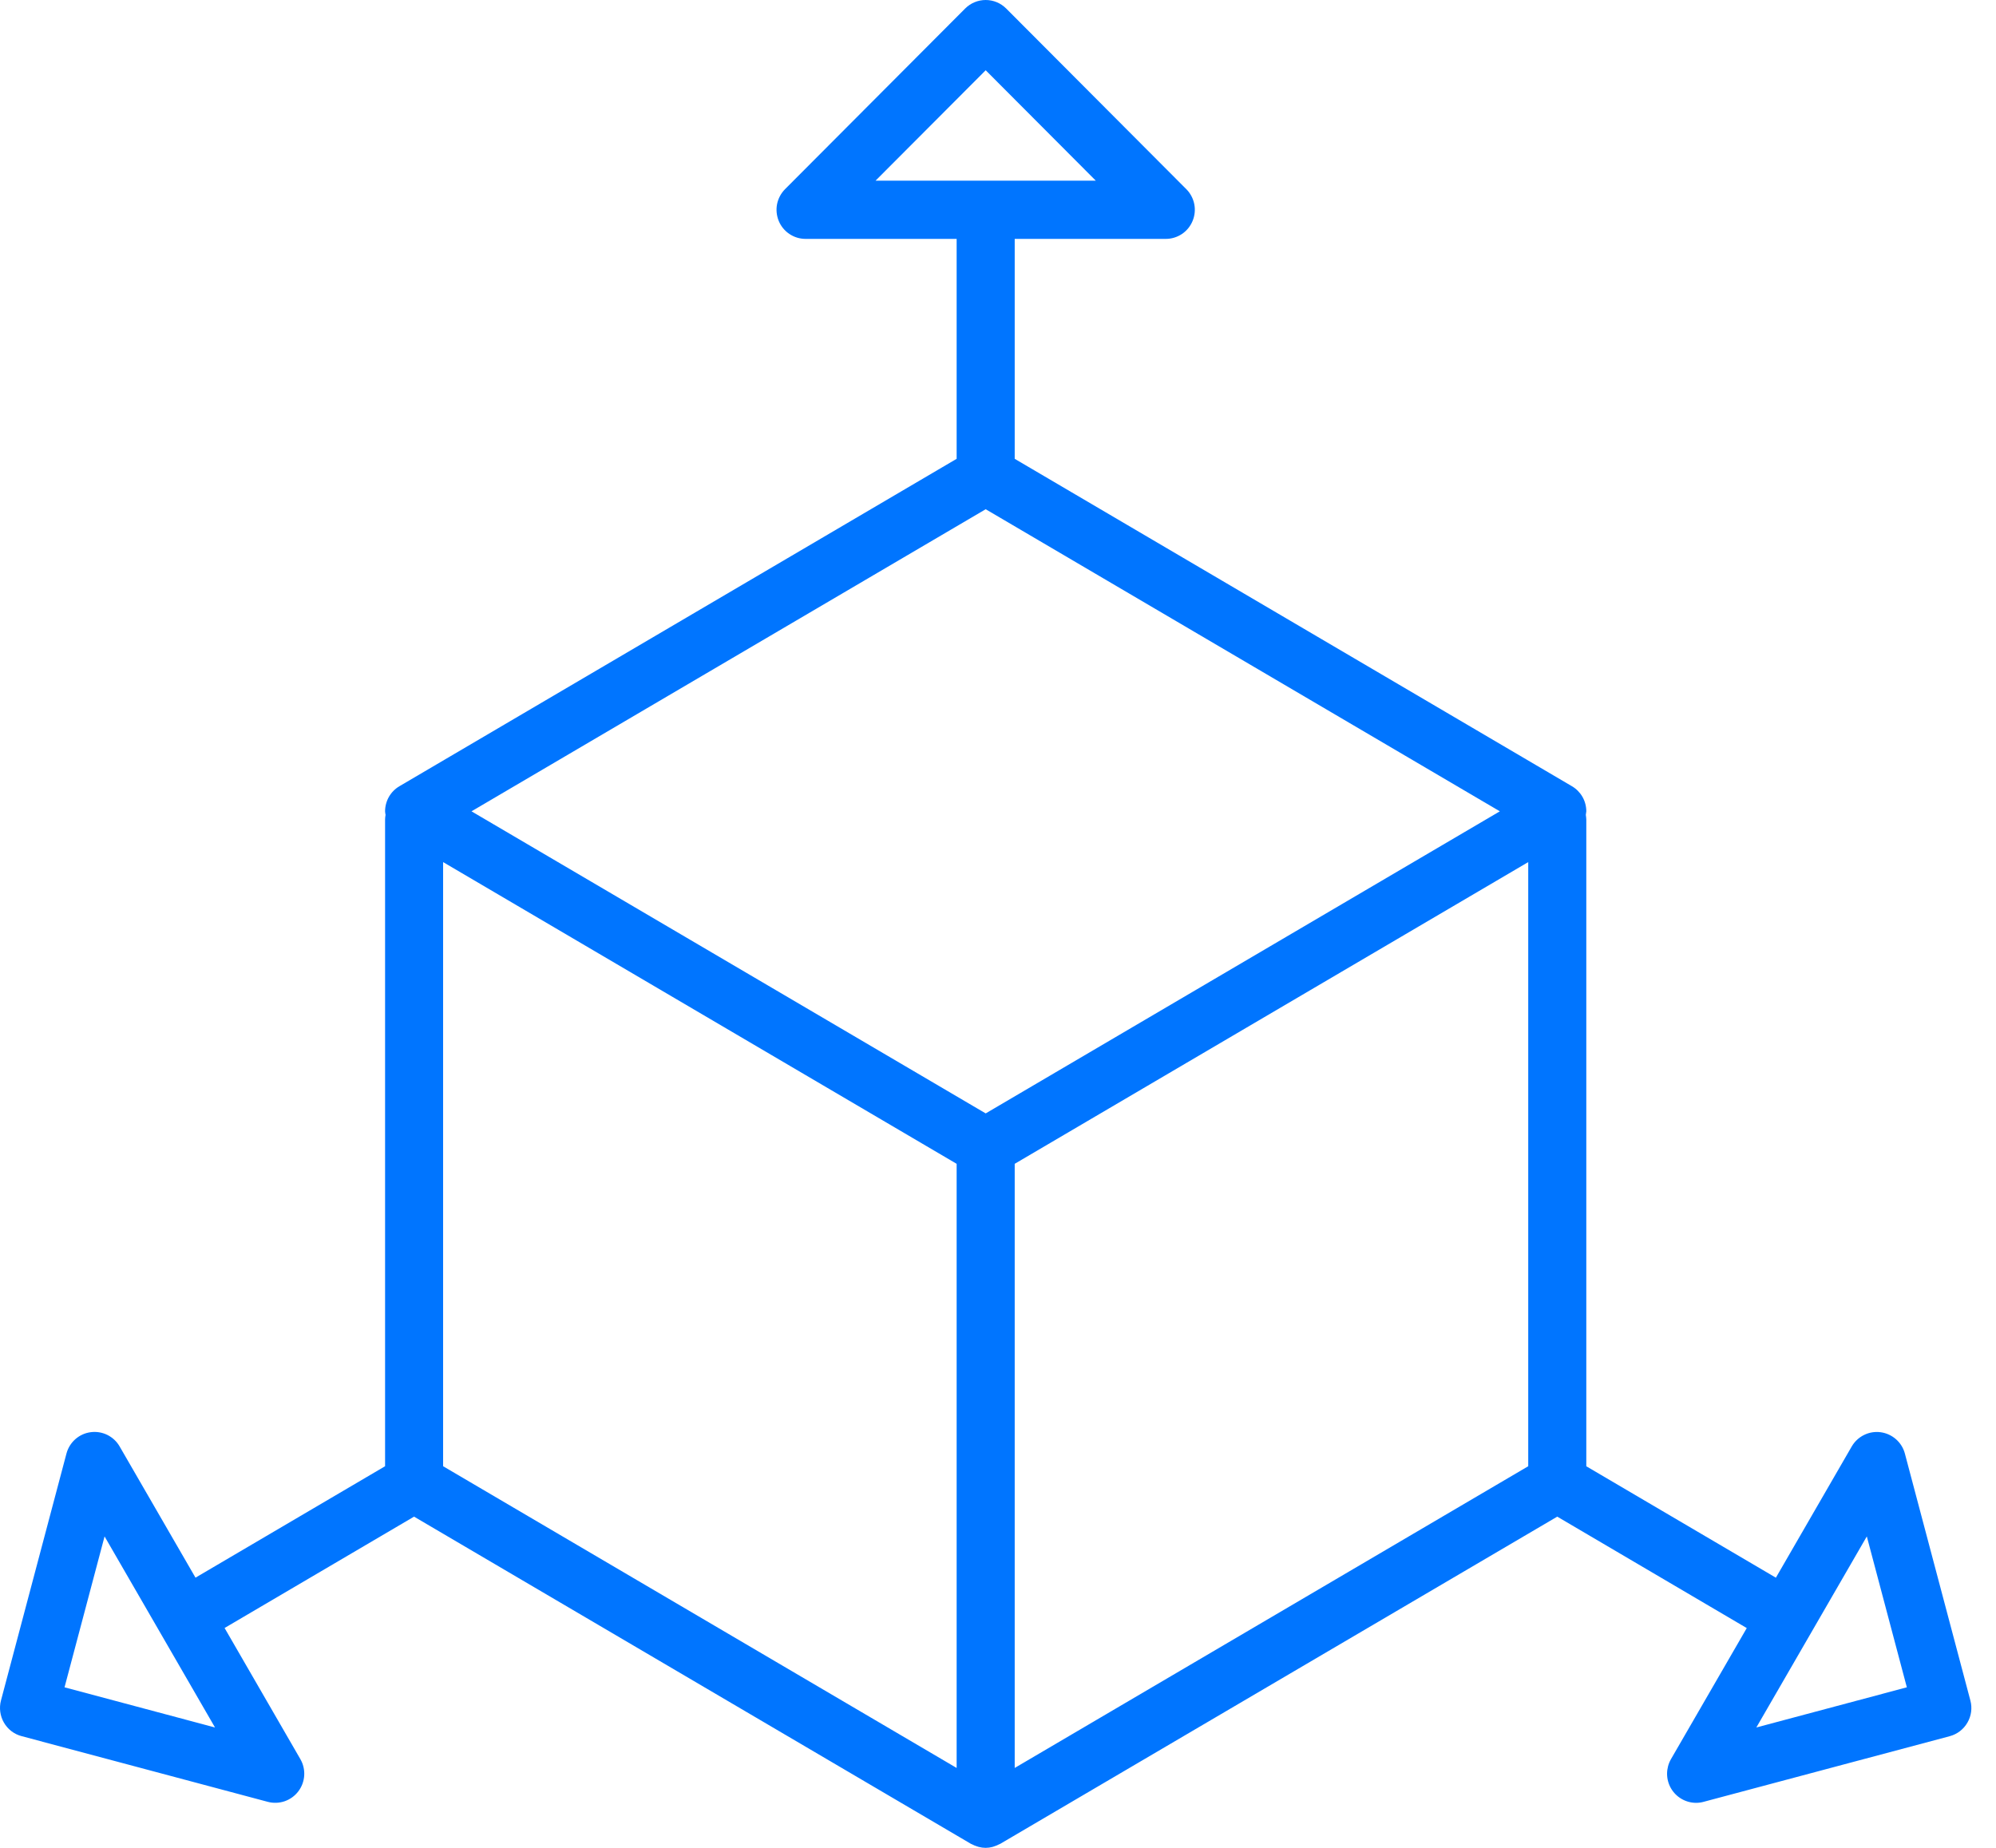 <svg width="54" height="50" viewBox="0 0 54 50" fill="none" xmlns="http://www.w3.org/2000/svg">
<path d="M53.307 46.014L51.535 39.332C51.495 39.181 51.411 39.046 51.295 38.944C51.178 38.841 51.034 38.775 50.88 38.754C50.726 38.733 50.569 38.759 50.43 38.828C50.291 38.896 50.175 39.005 50.097 39.139L48.045 42.69L42.916 39.675V22.175C42.914 22.133 42.91 22.091 42.903 22.049C42.909 22.017 42.913 21.985 42.916 21.953C42.916 21.816 42.88 21.68 42.812 21.561C42.743 21.442 42.645 21.343 42.527 21.274L27.452 12.415V6.464H31.541C31.696 6.464 31.848 6.417 31.977 6.331C32.106 6.244 32.206 6.121 32.265 5.977C32.325 5.833 32.34 5.675 32.31 5.522C32.279 5.37 32.205 5.229 32.095 5.119L27.221 0.23C27.074 0.083 26.875 0 26.667 0C26.459 0 26.259 0.083 26.112 0.23L21.238 5.119C21.129 5.23 21.054 5.37 21.023 5.523C20.993 5.675 21.009 5.834 21.068 5.978C21.127 6.122 21.228 6.245 21.357 6.331C21.486 6.418 21.638 6.464 21.793 6.464H25.881V12.415L10.806 21.274C10.688 21.343 10.59 21.442 10.522 21.561C10.454 21.681 10.418 21.816 10.418 21.953C10.42 21.985 10.424 22.017 10.431 22.049C10.423 22.091 10.419 22.133 10.418 22.175V39.674L5.289 42.689L3.236 39.138C3.159 39.003 3.042 38.895 2.903 38.826C2.764 38.758 2.607 38.732 2.453 38.753C2.299 38.773 2.155 38.839 2.038 38.942C1.922 39.045 1.838 39.18 1.798 39.331L0.026 46.014C-0.027 46.216 0.002 46.431 0.106 46.611C0.21 46.792 0.382 46.924 0.583 46.977L7.245 48.755C7.395 48.795 7.554 48.789 7.701 48.739C7.847 48.688 7.976 48.596 8.07 48.472C8.165 48.348 8.22 48.199 8.23 48.044C8.24 47.889 8.204 47.734 8.126 47.599L6.076 44.051L11.202 41.038L26.269 49.892C26.278 49.897 26.288 49.899 26.297 49.904C26.34 49.927 26.386 49.946 26.432 49.96C26.448 49.965 26.463 49.971 26.479 49.975C26.601 50.008 26.73 50.008 26.851 49.975C26.868 49.971 26.883 49.965 26.896 49.96C26.943 49.946 26.988 49.927 27.031 49.904C27.04 49.899 27.05 49.897 27.059 49.892L42.13 41.038L47.257 44.053L45.207 47.599C45.138 47.719 45.102 47.855 45.101 47.993C45.101 48.132 45.137 48.268 45.206 48.388C45.275 48.507 45.374 48.607 45.494 48.676C45.613 48.745 45.749 48.782 45.887 48.782C45.955 48.782 46.023 48.773 46.088 48.755L52.75 46.978C52.952 46.924 53.123 46.792 53.227 46.611C53.332 46.431 53.361 46.216 53.307 46.014ZM26.667 1.901L29.646 4.889H23.687L26.667 1.901ZM1.746 45.656L2.829 41.573L5.817 46.743L1.746 45.656ZM26.667 13.779L40.577 21.953L26.667 30.127L12.756 21.953L26.667 13.779ZM11.988 23.327L25.881 31.491V47.838L11.988 39.674V23.327ZM27.452 47.838V31.491L41.345 23.327V39.674L27.452 47.838ZM47.516 46.743L50.505 41.573L51.588 45.656L47.516 46.743Z" fill="#0075FF"/>
</svg>

